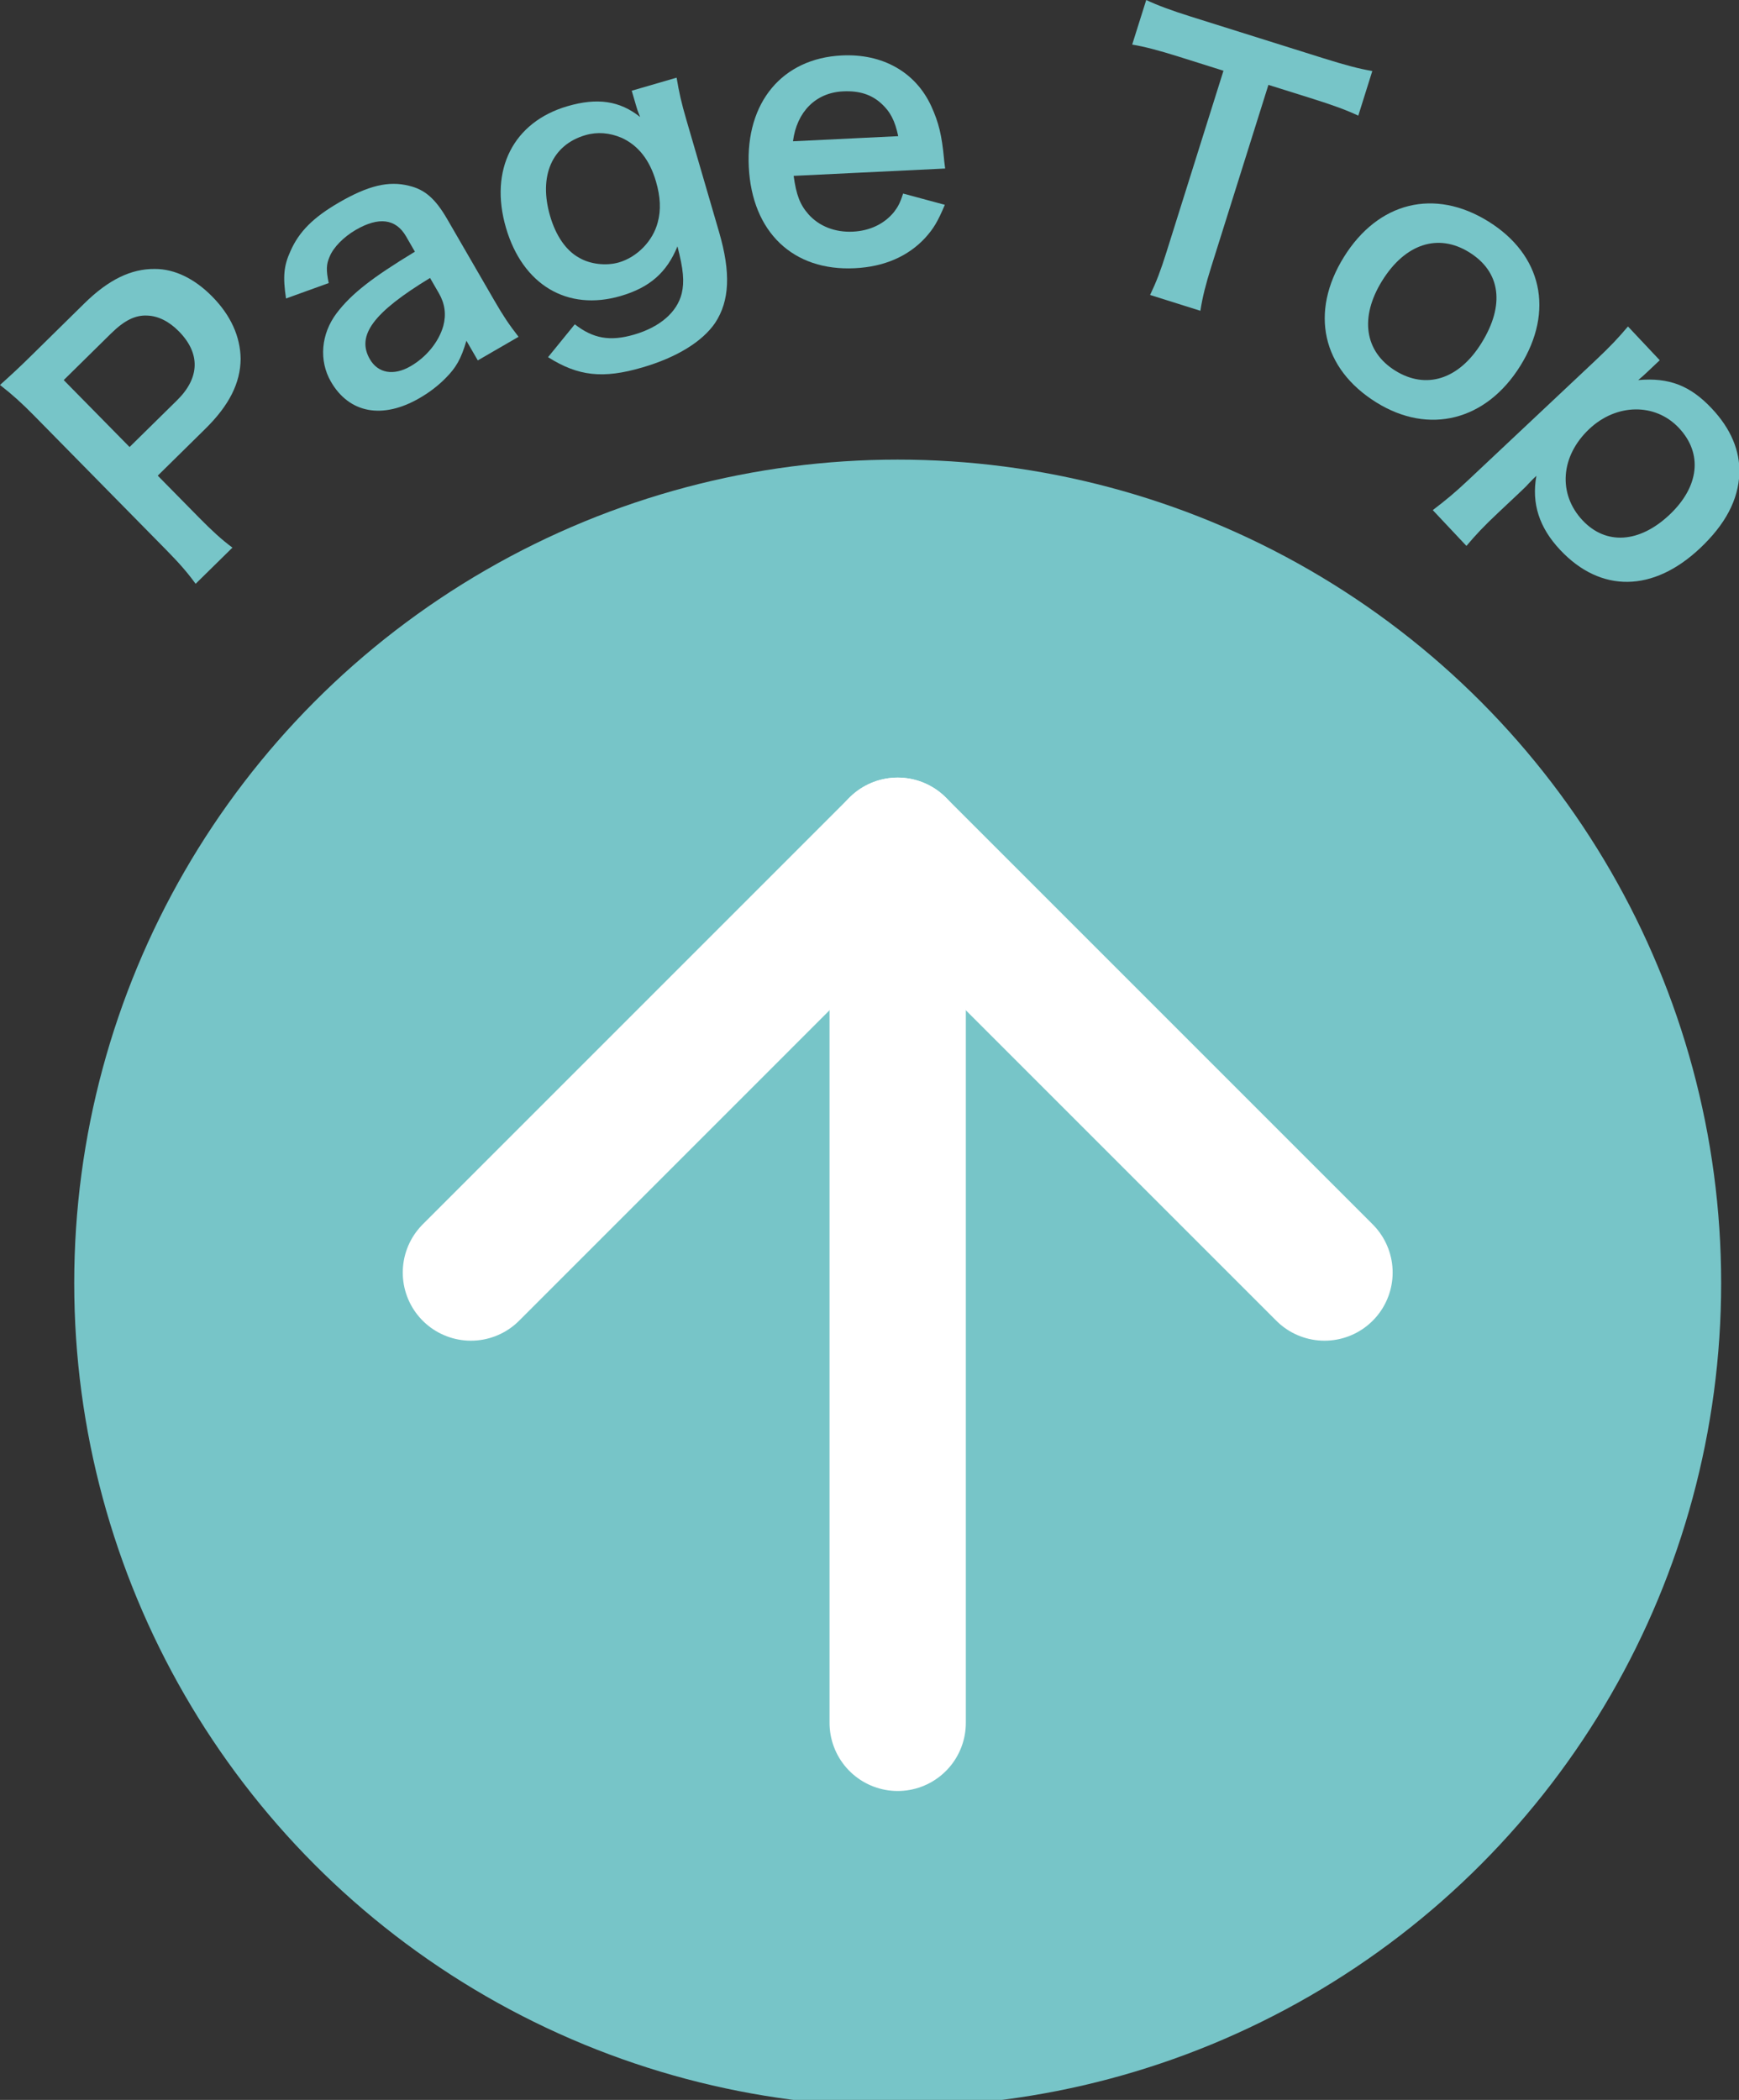 <?xml version="1.0" encoding="utf-8"?>
<!-- Generator: Adobe Illustrator 15.0.0, SVG Export Plug-In  -->
<!DOCTYPE svg PUBLIC "-//W3C//DTD SVG 1.1//EN" "http://www.w3.org/Graphics/SVG/1.1/DTD/svg11.dtd">
<svg version="1.1"
	 xmlns="http://www.w3.org/2000/svg" xmlns:xlink="http://www.w3.org/1999/xlink" xmlns:a="http://ns.adobe.com/AdobeSVGViewerExtensions/3.0/"
	 x="0px" y="0px" width="53px" height="64px" viewBox="0 0 53 64" enable-background="new 0 0 53 64" xml:space="preserve">
<rect x="0" y="0" width="53" height="64" fill="#333333" stroke="none"/>
<defs>
</defs>
<circle fill="#77C5C8" cx="27.359" cy="39.105" r="25.097"/>
<polyline fill="none" stroke="#FFFFFF" stroke-width="4.154" stroke-linecap="round" stroke-linejoin="round" stroke-miterlimit="10" points="
	14.352,38.784 27.359,25.776 40.367,38.784 "/>
<line fill="none" stroke="#FFFFFF" stroke-width="4.154" stroke-linecap="round" stroke-linejoin="round" stroke-miterlimit="10" x1="27.359" y1="52.508" x2="27.359" y2="25.776"/>
<path fill="#77C5C8" d="M5.962,17.793c-0.253-0.349-0.499-0.629-0.901-1.038l-4.037-4.103C0.665,12.288,0.382,12.03,0,11.733
	c0.341-0.306,0.584-0.529,0.985-0.925l1.585-1.56c0.736-0.724,1.423-1.057,2.146-1.051C5.325,8.195,5.932,8.494,6.47,9.04
	c0.566,0.576,0.854,1.218,0.864,1.896c-0.006,0.737-0.35,1.419-1.078,2.135l-1.448,1.426l1.246,1.266
	c0.403,0.41,0.701,0.684,1.03,0.927L5.962,17.793z M5.398,12.198c0.697-0.687,0.711-1.431,0.054-2.099
	C5.154,9.797,4.824,9.629,4.486,9.618c-0.361-0.018-0.693,0.145-1.096,0.54l-1.448,1.426l2.007,2.04L5.398,12.198z"/>
<path fill="#77C5C8" d="M14.215,10.385c-0.165,0.563-0.32,0.825-0.64,1.145c-0.224,0.228-0.497,0.436-0.792,0.605
	c-1.122,0.649-2.139,0.464-2.697-0.502c-0.373-0.644-0.304-1.458,0.177-2.092c0.454-0.595,1.082-1.081,2.382-1.87l-0.271-0.47
	c-0.31-0.533-0.828-0.602-1.527-0.197c-0.368,0.213-0.687,0.533-0.802,0.821c-0.101,0.229-0.109,0.406-0.027,0.802l-1.301,0.47
	C8.619,8.44,8.646,8.105,8.852,7.655c0.26-0.593,0.694-1.029,1.486-1.487c0.883-0.511,1.507-0.663,2.127-0.506
	c0.482,0.113,0.805,0.394,1.167,1.02l1.433,2.475c0.282,0.488,0.444,0.726,0.739,1.108l-1.242,0.719L14.215,10.385z M13.107,8.472
	c-1.736,1.054-2.25,1.757-1.835,2.475c0.25,0.432,0.727,0.513,1.242,0.214c0.487-0.282,0.859-0.743,0.997-1.228
	c0.093-0.349,0.049-0.68-0.138-1.001L13.107,8.472z"/>
<path fill="#77C5C8" d="M17.518,9.884c0.559,0.435,1.073,0.528,1.808,0.314c0.786-0.229,1.309-0.681,1.451-1.254
	c0.085-0.356,0.052-0.734-0.13-1.435c-0.323,0.792-0.842,1.253-1.73,1.512c-1.623,0.474-2.988-0.336-3.497-2.081
	c-0.515-1.767,0.224-3.222,1.877-3.704c0.909-0.265,1.592-0.165,2.212,0.33c-0.08-0.198-0.086-0.219-0.118-0.331l-0.138-0.47
	l1.368-0.398c0.077,0.454,0.14,0.745,0.301,1.297l0.997,3.42c0.356,1.225,0.32,2.088-0.126,2.761
	c-0.389,0.567-1.167,1.049-2.219,1.355c-1.194,0.349-1.948,0.269-2.871-0.314L17.518,9.884z M17.646,7.853
	c0.335,0.201,0.828,0.257,1.216,0.145c0.562-0.164,1.038-0.657,1.184-1.221c0.102-0.373,0.084-0.777-0.054-1.247
	c-0.19-0.653-0.543-1.104-1.053-1.332c-0.354-0.151-0.729-0.186-1.097-0.079c-1.021,0.298-1.431,1.248-1.077,2.463
	C16.94,7.184,17.25,7.636,17.646,7.853z"/>
<path fill="#77C5C8" d="M24.188,5.36c0.081,0.581,0.191,0.874,0.451,1.17c0.326,0.367,0.814,0.557,1.356,0.53
	c0.521-0.025,0.957-0.239,1.248-0.594c0.12-0.155,0.189-0.275,0.281-0.567l1.272,0.343c-0.219,0.521-0.347,0.729-0.6,1.009
	c-0.525,0.568-1.256,0.881-2.147,0.924c-1.88,0.092-3.131-1.103-3.228-3.089c-0.097-1.965,1.02-3.308,2.836-3.396
	c1.242-0.061,2.25,0.508,2.727,1.549c0.227,0.5,0.319,0.879,0.387,1.6c0.001,0.021,0.002,0.053,0.035,0.297L24.188,5.36z
	 M27.375,4.15c-0.097-0.464-0.238-0.744-0.517-0.997c-0.301-0.272-0.669-0.393-1.168-0.368c-0.828,0.04-1.407,0.622-1.522,1.521
	L27.375,4.15z"/>
<path fill="#77C5C8" d="M36.917,8.127c-0.172,0.548-0.264,0.909-0.333,1.345L35.052,8.99c0.194-0.407,0.323-0.746,0.495-1.294
	l1.741-5.54l-1.369-0.431c-0.599-0.188-1.042-0.305-1.413-0.366L34.934,0c0.35,0.166,0.779,0.323,1.357,0.505l4.019,1.263
	c0.73,0.229,1.112,0.327,1.514,0.397l-0.427,1.36c-0.36-0.169-0.739-0.311-1.47-0.54l-1.269-0.398L36.917,8.127z"/>
<path fill="#77C5C8" d="M40.959,7.832c1.045-1.68,2.761-2.104,4.404-1.082c1.635,1.017,2.012,2.729,0.973,4.399
	s-2.781,2.116-4.389,1.116C40.294,11.238,39.909,9.521,40.959,7.832z M42.124,8.557c-0.69,1.111-0.539,2.156,0.4,2.74
	s1.938,0.267,2.624-0.836c0.725-1.165,0.589-2.176-0.369-2.771C43.831,7.1,42.826,7.428,42.124,8.557z"/>
<path fill="#77C5C8" d="M50.205,11.337c-0.085,0.08-0.17,0.16-0.277,0.247c0.941-0.084,1.588,0.169,2.242,0.865
	c0.583,0.619,0.862,1.289,0.842,1.979c-0.032,0.803-0.423,1.55-1.204,2.285c-1.424,1.339-3.018,1.365-4.255,0.051
	c-0.641-0.681-0.881-1.417-0.728-2.262c-0.093,0.087-0.093,0.087-0.24,0.24c-0.047,0.059-0.187,0.19-0.325,0.321l-0.588,0.553
	c-0.457,0.43-0.689,0.678-0.979,1.022l-1.026-1.091c0.4-0.304,0.678-0.535,1.072-0.906l3.892-3.661
	c0.448-0.423,0.689-0.678,0.985-1.03l0.968,1.029L50.205,11.337z M51.168,13.042c-0.721-0.766-1.901-0.749-2.729,0.03
	c-0.882,0.829-0.963,1.984-0.205,2.789c0.713,0.758,1.729,0.691,2.643-0.168C51.789,14.835,51.903,13.823,51.168,13.042z"/>
</svg>

